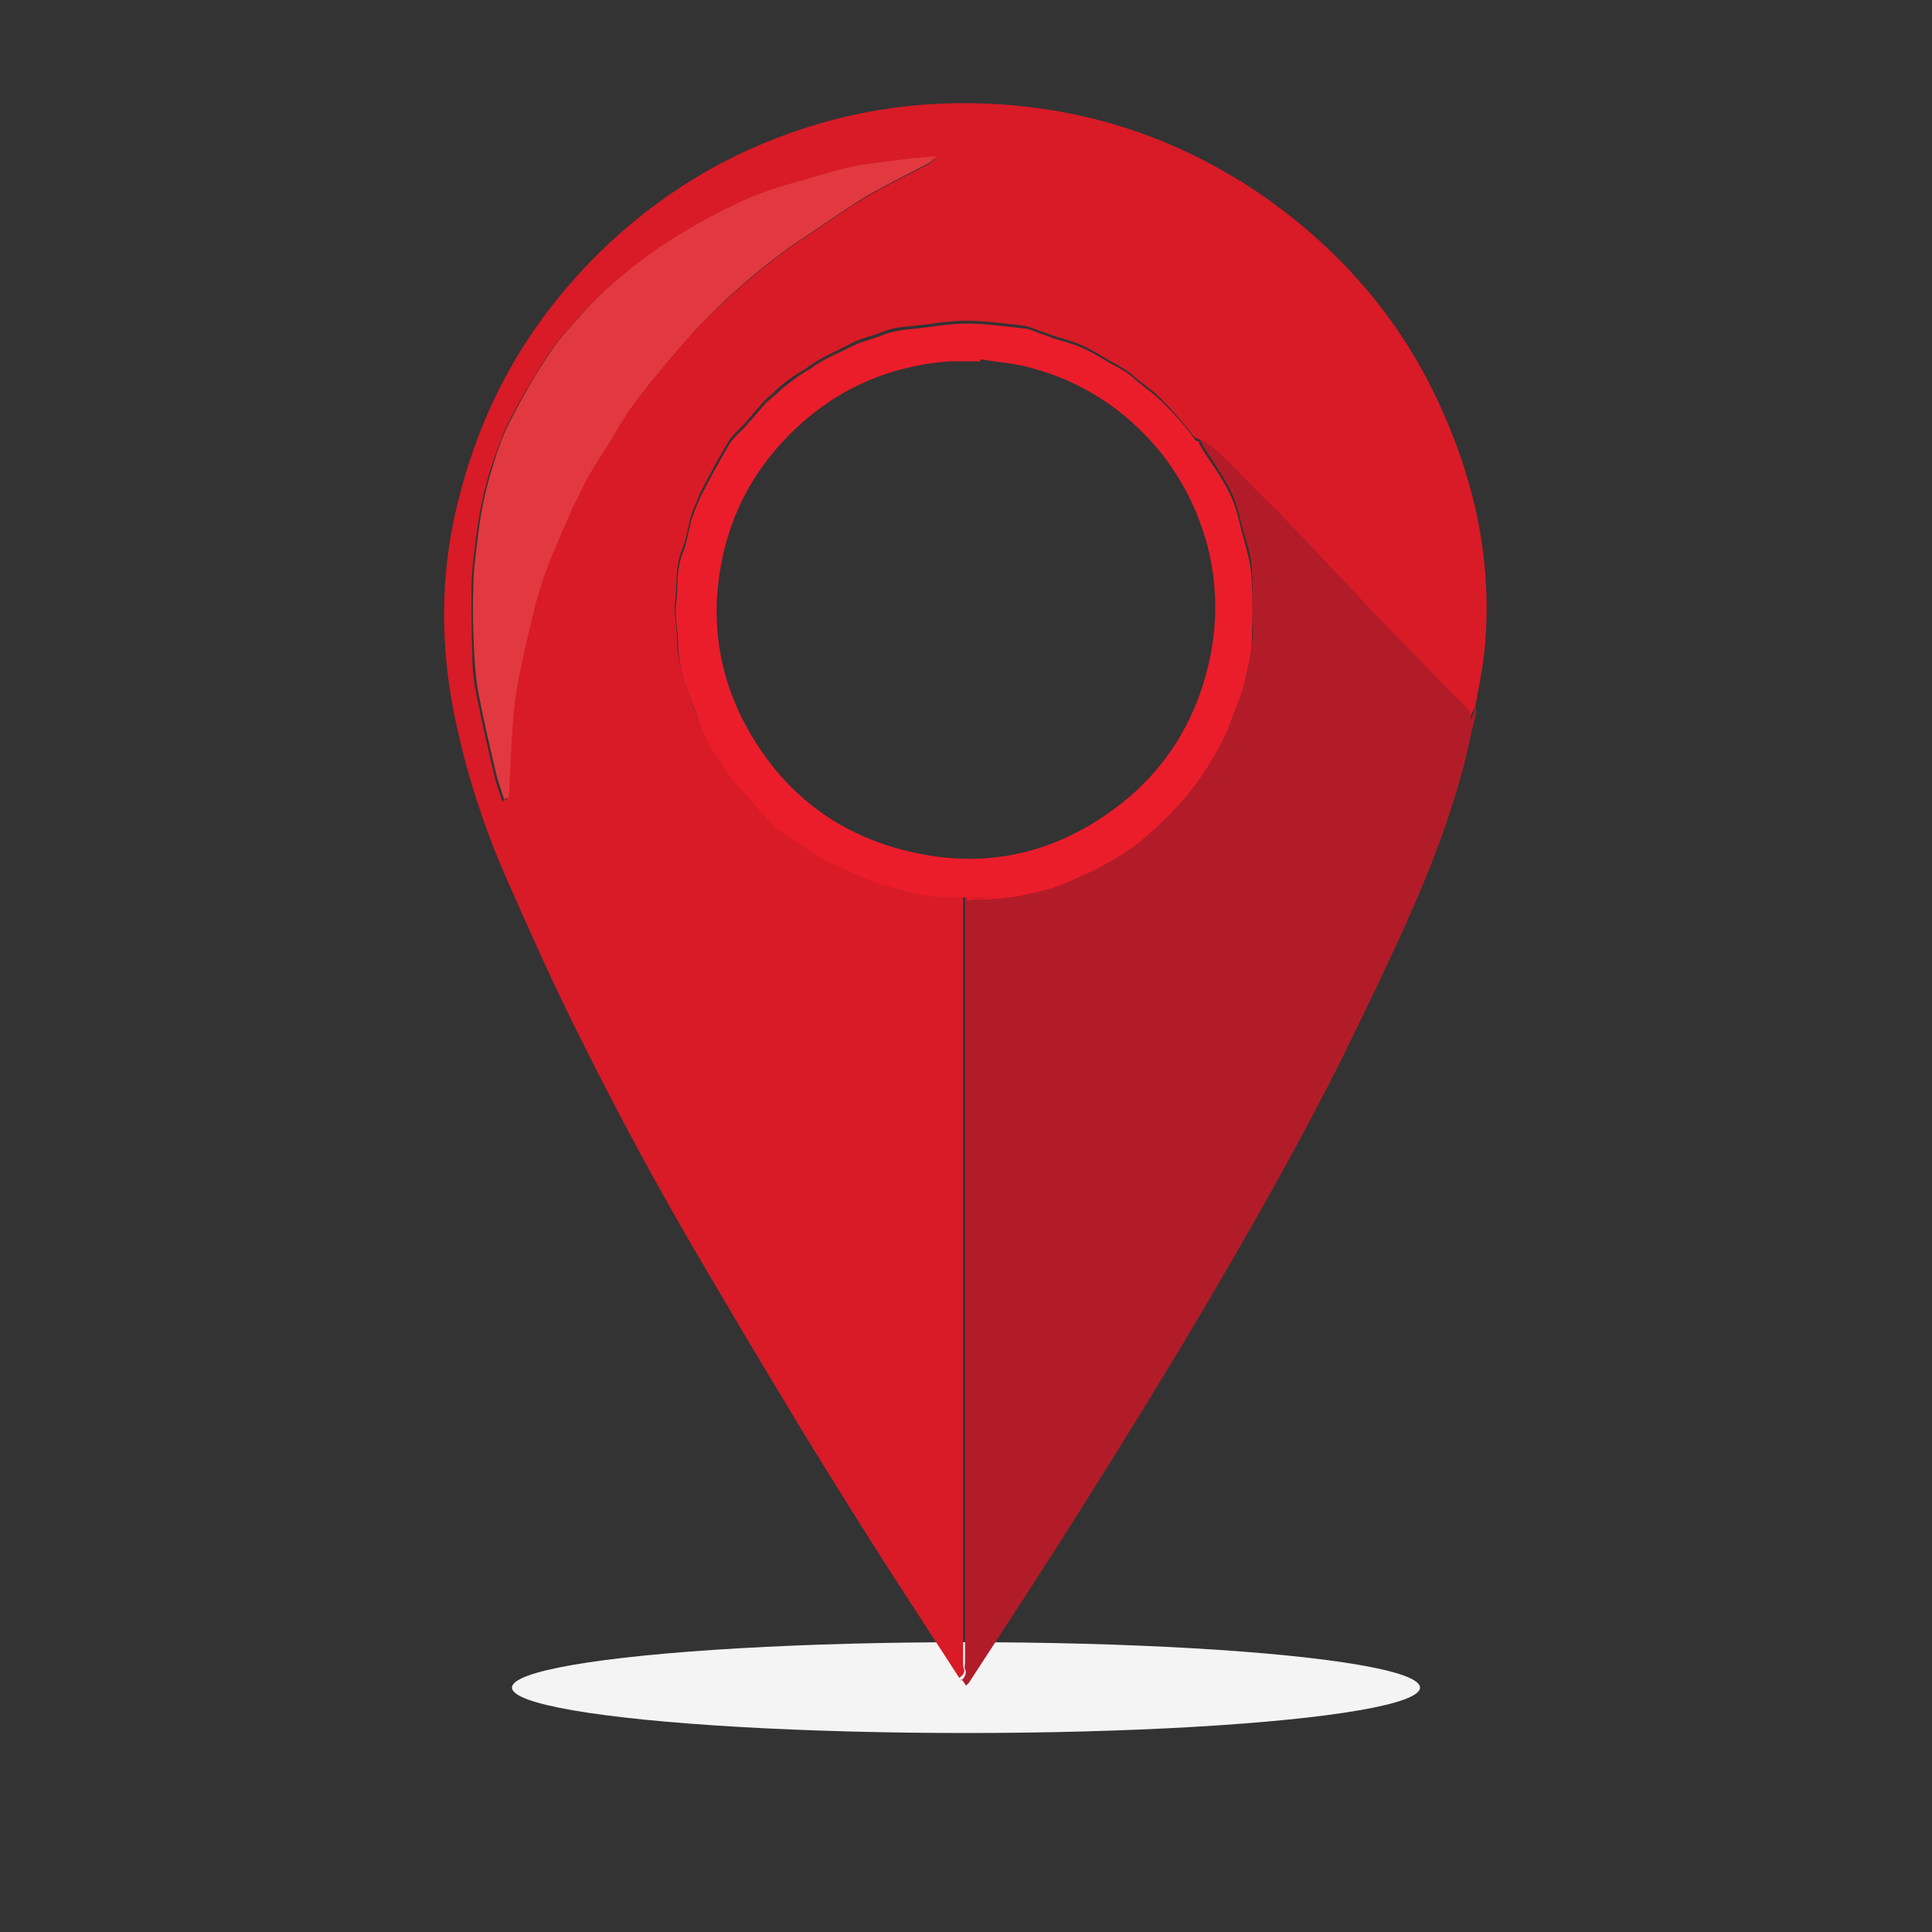 <svg viewBox="0 0 20 20" version="1.1" xmlns="http://www.w3.org/2000/svg" data-sanitized-data-name="Capa 1" data-name="Capa 1" id="Capa_1">
  <rect x="0" y="0" width="20" height="20" fill="#333333" stroke="none"/>
  <defs>
    <style>
      .cls-1 {
        fill: #a52724;
      }

      .cls-1, .cls-2, .cls-3, .cls-4, .cls-5, .cls-6 {
        stroke-width: 0px;
      }

      .cls-2 {
        fill: #e1393f;
      }

      .cls-3 {
        fill: #f4f4f4;
      }

      .cls-4 {
        fill: #b21c28;
      }

      .cls-5 {
        fill: #eb1d2b;
      }

      .cls-6 {
        fill: #d81b27;
      }
    </style>
  </defs>
  <ellipse ry=".47" rx="4.7" cy="17.47" cx="10" class="cls-3"></ellipse>
  <g>
    <path d="M9.95,17.4c-.24-.37-.48-.74-.72-1.11-.32-.5-.64-1.01-.95-1.52-.43-.71-.86-1.43-1.28-2.16-.33-.58-.64-1.16-.94-1.76-.29-.57-.55-1.15-.81-1.74-.26-.59-.45-1.19-.57-1.83-.13-.73-.11-1.45.08-2.16.25-.97.73-1.8,1.44-2.5.61-.6,1.33-1.04,2.15-1.3.78-.25,1.59-.31,2.4-.2.81.11,1.56.4,2.24.85.86.58,1.52,1.33,1.94,2.28.35.78.52,1.6.44,2.46-.02.22-.07.44-.11.67,0-.01,0-.02,0-.05-.02.05-.04.09-.05.12-.01-.04-.02-.1-.04-.12-.12-.11-.24-.22-.35-.35-.08-.09-.16-.17-.24-.25-.06-.06-.11-.11-.17-.17-.19-.2-.38-.4-.57-.6-.19-.2-.37-.39-.56-.59-.08-.08-.15-.15-.23-.23-.16-.16-.32-.33-.49-.49-.05-.04-.1-.08-.16-.11-.01,0-.03-.01-.04-.02-.1-.13-.21-.26-.33-.38-.09-.1-.21-.17-.31-.26-.08-.07-.19-.12-.29-.18-.13-.08-.26-.15-.41-.19-.08-.02-.16-.05-.24-.08-.06-.02-.12-.05-.19-.06-.19-.02-.39-.05-.59-.05-.17,0-.34.03-.51.05-.12.01-.24.02-.34.06-.12.05-.24.07-.35.13-.13.07-.28.13-.41.22-.05.04-.11.07-.17.11-.04.03-.09.06-.13.1-.04.03-.07.06-.1.09-.02.02-.05.04-.07.06-.07.08-.13.15-.2.23-.06.07-.13.12-.18.2-.1.17-.2.35-.29.53-.03.06-.05.13-.08.19-.01.03-.02.07-.03.1-.02.1-.04.2-.08.3-.07.17-.05.36-.07.53-.02.13.02.27.02.41,0,.18.05.36.11.53.04.11.07.21.12.31.04.1.07.2.14.29.07.08.11.18.18.26.11.14.22.26.34.39.05.06.11.12.17.16.16.11.31.24.49.32.15.07.29.14.45.2.13.05.27.08.41.12.05.01.1.03.15.03.13,0,.27.01.4.02,0,.37,0,.75,0,1.12,0,2.26,0,4.53,0,6.79,0,.03,0,.06,0,.08.03.06,0,.09-.04.12ZM5.22,8.28s.01,0,.02,0c0-.01.01-.03.01-.04.01-.24.02-.49.04-.73.01-.16.03-.31.06-.47.04-.21.09-.42.14-.63.04-.17.09-.34.15-.5.08-.22.17-.43.27-.64.04-.1.09-.2.15-.3.07-.13.15-.25.23-.37.08-.13.16-.26.24-.38.09-.13.19-.25.29-.37.15-.18.3-.36.46-.52.31-.3.63-.59.99-.83.23-.15.45-.31.68-.45.21-.13.44-.23.66-.35.02-.01.04-.03.07-.06-.03,0-.04,0-.05,0-.12.01-.25.02-.37.04-.14.02-.29.03-.43.06-.11.02-.22.05-.32.08-.22.06-.44.12-.65.2-.21.08-.41.18-.61.29-.18.1-.36.21-.53.33-.27.2-.53.41-.75.67-.11.12-.22.24-.31.38-.14.22-.27.44-.39.67-.08.16-.13.32-.19.49-.08.25-.13.52-.16.78-.02.16-.04.32-.04.48,0,.23,0,.46.01.7,0,.14.02.28.05.42.05.26.11.51.17.77.02.1.06.2.09.3Z" class="cls-6"></path>
    <path d="M9.95,17.4s.07-.06.04-.12c-.01-.02,0-.05,0-.08,0-2.26,0-4.53,0-6.79,0-.37,0-.75,0-1.12,0,0,.02,0,.03,0,.08.02.17.02.25-.01.09,0,.18-.02.27-.03.05,0,.09-.02.14-.03.09-.02.18-.03.26-.07.12-.04.23-.1.35-.15.23-.1.45-.24.63-.41.19-.17.36-.35.51-.56.11-.16.21-.33.29-.51.03-.08.06-.16.09-.24.04-.1.08-.2.1-.31.03-.14.05-.27.06-.41,0-.23,0-.46-.01-.68-.01-.14-.06-.28-.1-.42-.03-.13-.06-.26-.12-.38-.08-.16-.19-.31-.29-.47-.01-.02-.02-.05-.03-.07.05.04.11.07.16.11.17.16.33.33.49.49.08.08.16.15.23.23.19.19.37.39.56.59.19.2.38.4.57.6.06.06.11.11.17.17.08.08.16.17.24.25.11.12.23.23.35.35.03.03.03.08.04.12.01-.04.03-.07.05-.12,0,.03,0,.04,0,.05-.04.17-.08.35-.12.52-.15.57-.36,1.12-.6,1.65-.21.47-.44.94-.67,1.41-.44.88-.93,1.74-1.43,2.59-.39.66-.79,1.31-1.2,1.96-.4.64-.82,1.28-1.23,1.91,0,0-.01.01-.03.03-.02-.03-.03-.05-.05-.07Z" class="cls-4"></path>
    <path d="M10.01,9.29s-.02,0-.03,0c-.13,0-.27,0-.4-.02-.05,0-.1-.02-.15-.03-.14-.04-.28-.07-.41-.12-.15-.06-.3-.13-.45-.2-.18-.08-.33-.22-.49-.32-.06-.04-.12-.1-.17-.16-.12-.13-.23-.26-.34-.39-.07-.08-.11-.18-.18-.26-.07-.09-.1-.19-.14-.29-.04-.1-.08-.21-.12-.31-.06-.17-.11-.34-.11-.53,0-.14-.04-.28-.02-.41.02-.18,0-.36.07-.53.04-.09.05-.2.08-.3,0-.03.02-.07.03-.1.02-.06.05-.13.08-.19.09-.18.19-.36.29-.53.04-.07.12-.13.18-.2.07-.08.13-.15.2-.23.02-.02.05-.04.07-.06.04-.03.07-.06.1-.09.04-.03.09-.07.13-.1.05-.04.11-.07.17-.11.12-.09.27-.15.41-.22.11-.06.24-.08.35-.13.11-.04.23-.05.34-.06.17-.02.34-.05.51-.05.2,0,.39.03.59.05.06,0,.12.04.19.06.08.03.16.06.24.08.15.04.28.11.41.19.1.06.2.1.29.18.1.09.21.16.31.26.12.12.23.24.33.38,0,.01.03.02.04.02,0,.02.02.05.03.07.1.16.21.3.29.47.06.12.09.25.12.38.04.14.08.28.1.42.02.23.02.46.01.68,0,.14-.03.28-.06.41-.02.11-.06.21-.1.31-.03.08-.06.16-.09.24-.08.18-.18.35-.29.51-.15.21-.32.39-.51.56-.19.17-.4.3-.63.41-.12.05-.23.11-.35.15-.08.03-.18.05-.26.07-.05.01-.09.02-.14.03-.09.01-.18.02-.27.03-.08,0-.17,0-.25.01ZM10.15,3.74s.03,0,.04,0c0,0,0,0,0,0h-.41s0,0,0,0c.03,0,.07,0,.1,0-.02,0-.03,0-.05,0-.52.04-.99.21-1.4.53-.63.5-.97,1.16-1.01,1.96-.02.52.12,1.01.4,1.45.39.62.95,1,1.66,1.15.75.16,1.44,0,2.06-.46.42-.31.72-.72.89-1.21.17-.5.2-1,.07-1.51-.1-.37-.27-.71-.52-1.01-.35-.41-.78-.69-1.3-.83-.17-.05-.35-.06-.53-.09Z" class="cls-5"></path>
    <path d="M5.22,8.28c-.03-.1-.07-.2-.09-.3-.06-.25-.12-.51-.17-.77-.03-.14-.04-.28-.05-.42-.01-.23-.02-.46-.01-.7,0-.16.02-.32.04-.48.03-.27.08-.53.16-.78.05-.17.11-.34.19-.49.12-.23.25-.46.39-.67.09-.14.2-.26.31-.38.22-.26.48-.47.75-.67.17-.12.35-.23.53-.33.2-.11.4-.21.61-.29.21-.08.43-.13.65-.2.11-.03.21-.06.32-.08.14-.03.28-.04.43-.06.12-.02.25-.03.37-.04,0,0,.02,0,.05,0-.03.02-.05.04-.07.06-.22.12-.44.22-.66.35-.23.14-.45.3-.68.45-.36.24-.68.52-.99.83-.16.16-.31.34-.46.52-.1.12-.2.24-.29.37-.09.12-.16.25-.24.38-.08.12-.16.25-.23.37-.05.1-.1.2-.15.3-.09.21-.19.43-.27.64-.06.16-.11.33-.15.5-.05.21-.1.42-.14.63-.03.15-.05.31-.06.47-.02.24-.03.49-.04.73,0,.01,0,.03-.01.04,0,0-.01,0-.02,0Z" class="cls-2"></path>
    <path d="M10.01,9.29c.08,0,.17,0,.25-.01-.08.04-.16.04-.25.01Z" class="cls-6"></path>
    <path d="M10.15,3.74c-.09,0-.18,0-.27,0-.03,0-.07,0-.1,0,0,0,0,0,0,0h.41s0,0,0,0c-.01,0-.03,0-.04,0Z" class="cls-1"></path>
  </g>
</svg>